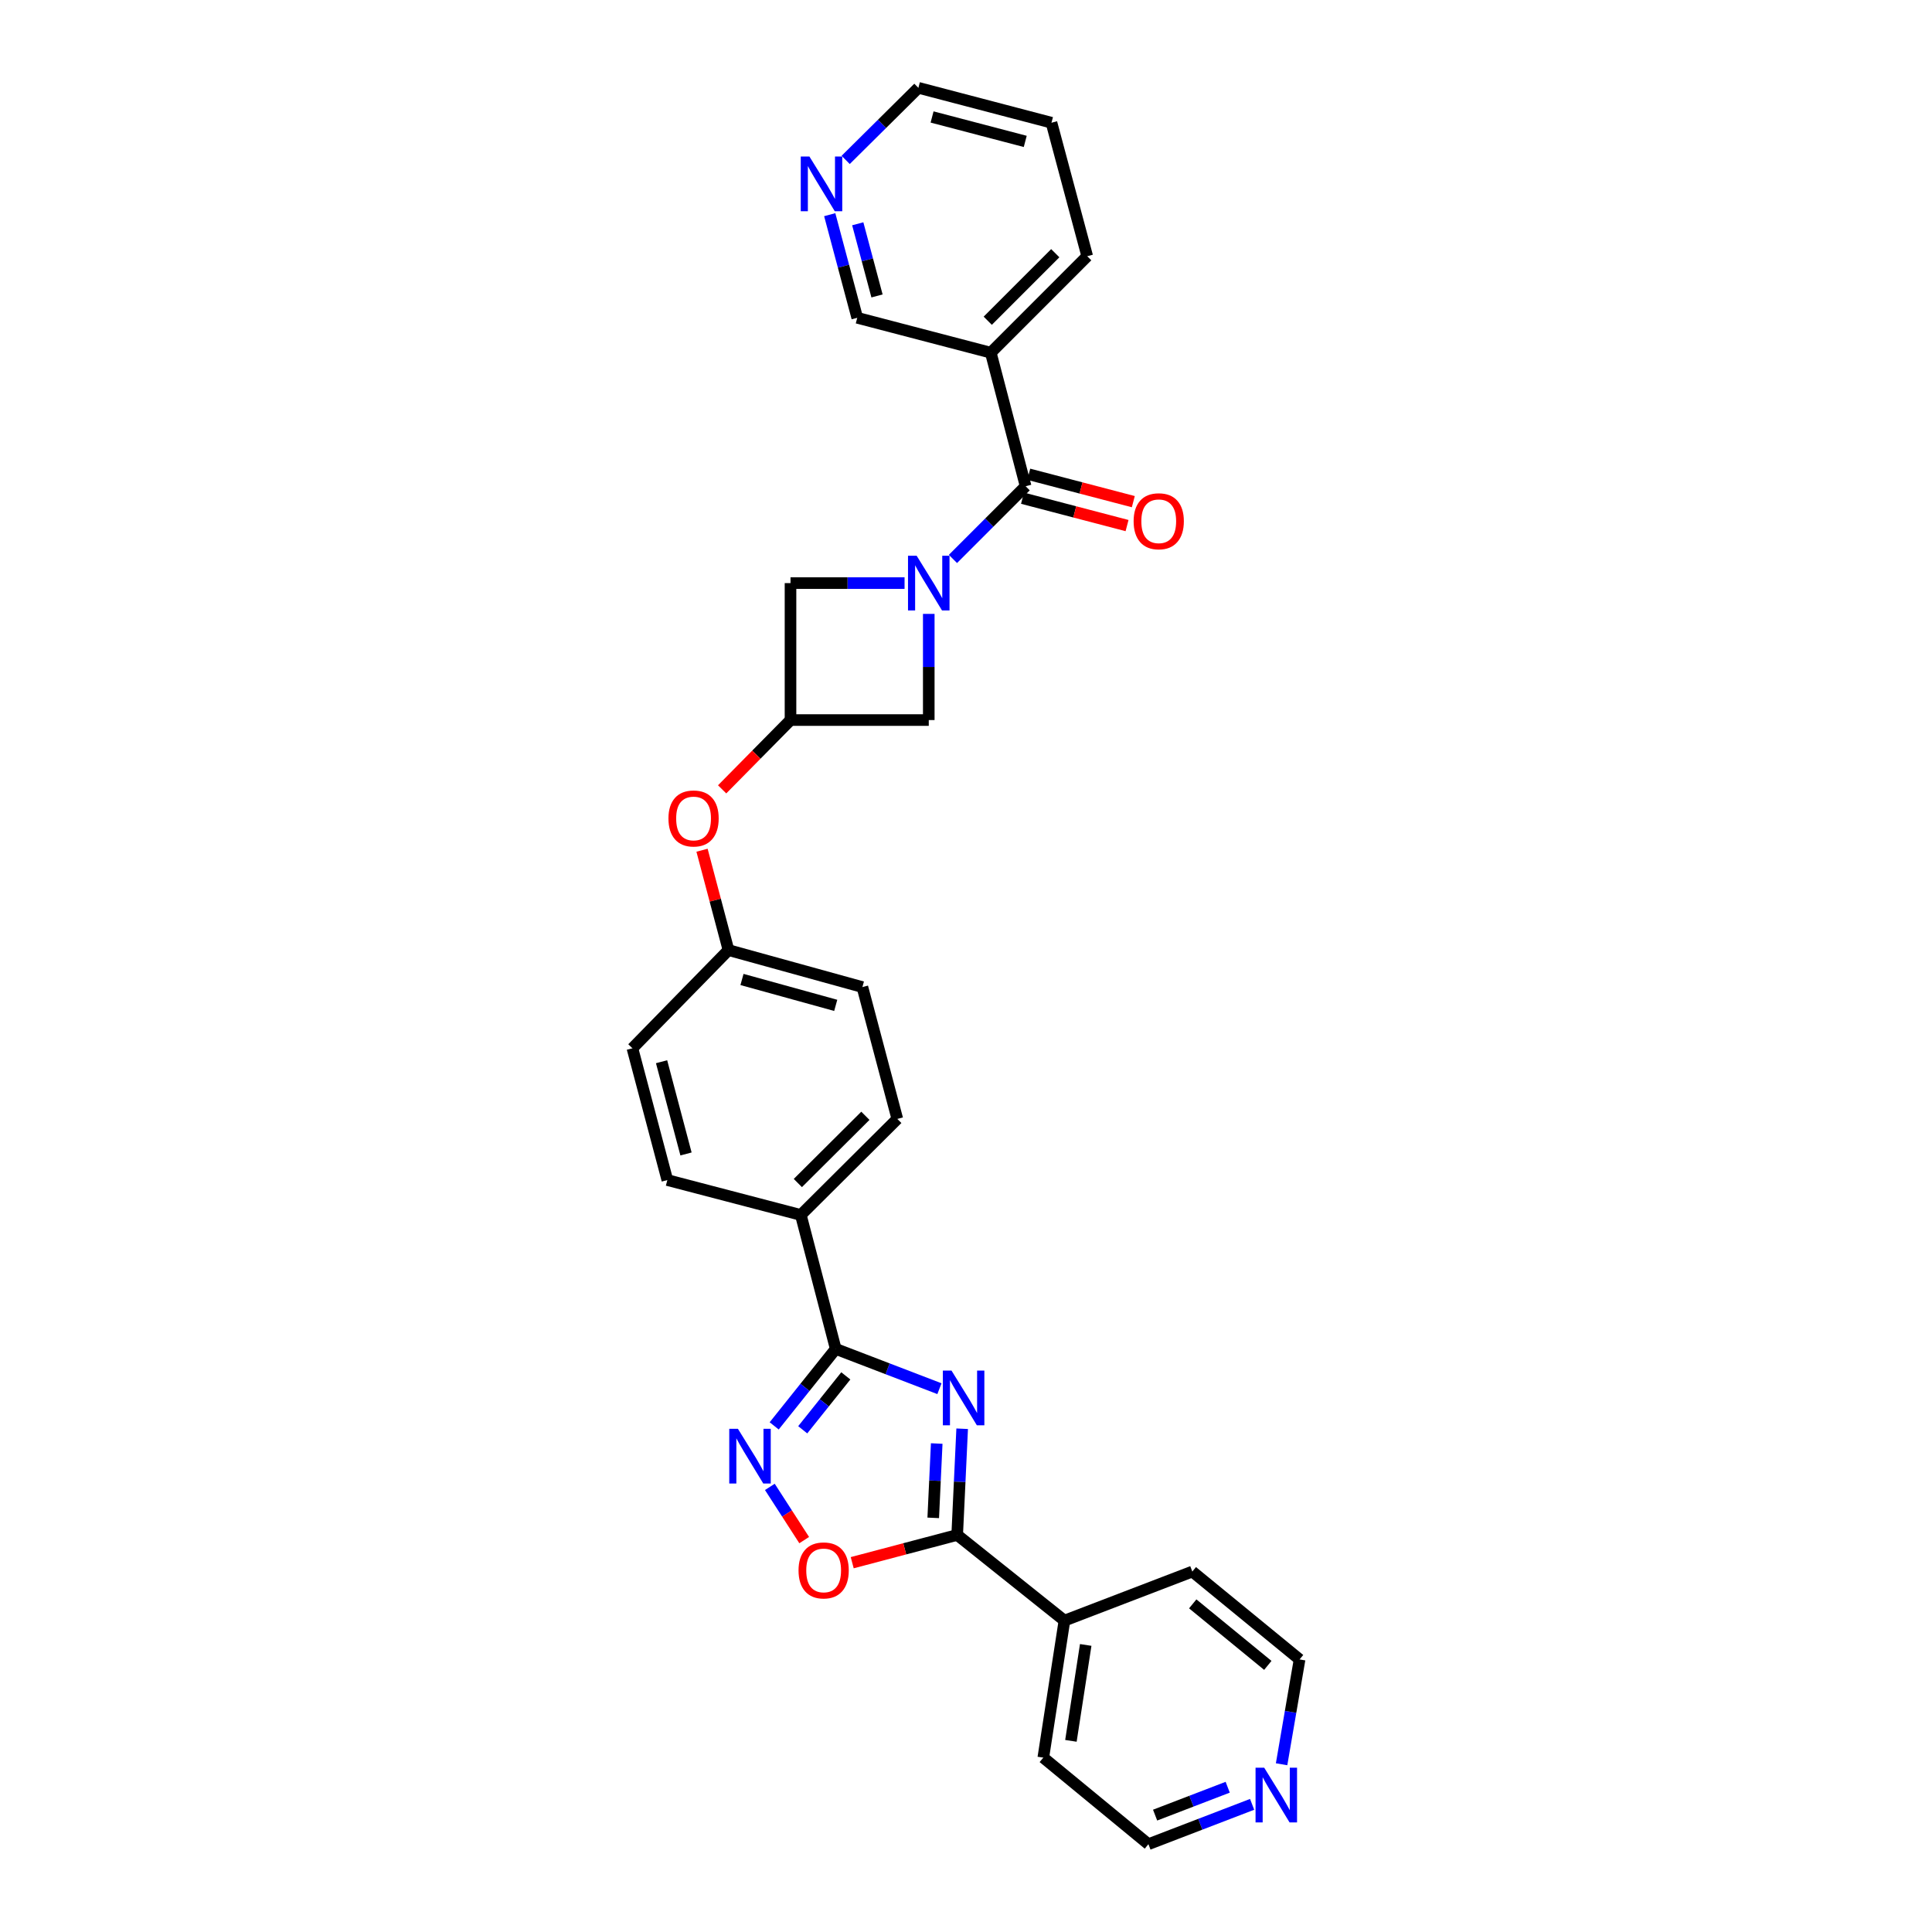 <?xml version='1.0' encoding='iso-8859-1'?>
<svg version='1.1' baseProfile='full'
              xmlns='http://www.w3.org/2000/svg'
                      xmlns:rdkit='http://www.rdkit.org/xml'
                      xmlns:xlink='http://www.w3.org/1999/xlink'
                  xml:space='preserve'
width='1000px' height='1000px' viewBox='0 0 1000 1000'>
<!-- END OF HEADER -->
<rect style='opacity:1.0;fill:#FFFFFF;stroke:none' width='1000' height='1000' x='0' y='0'> </rect>
<path class='bond-1' d='M 486.25,718.781 L 459.41,708.483' style='fill:none;fill-rule:evenodd;stroke:#0000FF;stroke-width:6px;stroke-linecap:butt;stroke-linejoin:miter;stroke-opacity:1' />
<path class='bond-1' d='M 459.41,708.483 L 432.571,698.184' style='fill:none;fill-rule:evenodd;stroke:#000000;stroke-width:6px;stroke-linecap:butt;stroke-linejoin:miter;stroke-opacity:1' />
<path class='bond-2' d='M 498.016,739.516 L 496.729,767.002' style='fill:none;fill-rule:evenodd;stroke:#0000FF;stroke-width:6px;stroke-linecap:butt;stroke-linejoin:miter;stroke-opacity:1' />
<path class='bond-2' d='M 496.729,767.002 L 495.441,794.489' style='fill:none;fill-rule:evenodd;stroke:#000000;stroke-width:6px;stroke-linecap:butt;stroke-linejoin:miter;stroke-opacity:1' />
<path class='bond-2' d='M 484.842,747.163 L 483.941,766.403' style='fill:none;fill-rule:evenodd;stroke:#0000FF;stroke-width:6px;stroke-linecap:butt;stroke-linejoin:miter;stroke-opacity:1' />
<path class='bond-2' d='M 483.941,766.403 L 483.04,785.644' style='fill:none;fill-rule:evenodd;stroke:#000000;stroke-width:6px;stroke-linecap:butt;stroke-linejoin:miter;stroke-opacity:1' />
<path class='bond-0' d='M 468.197,301.816 L 438.681,301.816' style='fill:none;fill-rule:evenodd;stroke:#0000FF;stroke-width:6px;stroke-linecap:butt;stroke-linejoin:miter;stroke-opacity:1' />
<path class='bond-0' d='M 438.681,301.816 L 409.165,301.816' style='fill:none;fill-rule:evenodd;stroke:#000000;stroke-width:6px;stroke-linecap:butt;stroke-linejoin:miter;stroke-opacity:1' />
<path class='bond-4' d='M 493.239,289.303 L 512.053,270.489' style='fill:none;fill-rule:evenodd;stroke:#0000FF;stroke-width:6px;stroke-linecap:butt;stroke-linejoin:miter;stroke-opacity:1' />
<path class='bond-4' d='M 512.053,270.489 L 530.866,251.676' style='fill:none;fill-rule:evenodd;stroke:#000000;stroke-width:6px;stroke-linecap:butt;stroke-linejoin:miter;stroke-opacity:1' />
<path class='bond-32' d='M 480.726,317.748 L 480.726,345.225' style='fill:none;fill-rule:evenodd;stroke:#0000FF;stroke-width:6px;stroke-linecap:butt;stroke-linejoin:miter;stroke-opacity:1' />
<path class='bond-32' d='M 480.726,345.225 L 480.726,372.701' style='fill:none;fill-rule:evenodd;stroke:#000000;stroke-width:6px;stroke-linecap:butt;stroke-linejoin:miter;stroke-opacity:1' />
<path class='bond-3' d='M 432.571,698.184 L 416.643,718.11' style='fill:none;fill-rule:evenodd;stroke:#000000;stroke-width:6px;stroke-linecap:butt;stroke-linejoin:miter;stroke-opacity:1' />
<path class='bond-3' d='M 416.643,718.11 L 400.715,738.036' style='fill:none;fill-rule:evenodd;stroke:#0000FF;stroke-width:6px;stroke-linecap:butt;stroke-linejoin:miter;stroke-opacity:1' />
<path class='bond-3' d='M 437.792,712.155 L 426.642,726.103' style='fill:none;fill-rule:evenodd;stroke:#000000;stroke-width:6px;stroke-linecap:butt;stroke-linejoin:miter;stroke-opacity:1' />
<path class='bond-3' d='M 426.642,726.103 L 415.493,740.051' style='fill:none;fill-rule:evenodd;stroke:#0000FF;stroke-width:6px;stroke-linecap:butt;stroke-linejoin:miter;stroke-opacity:1' />
<path class='bond-10' d='M 432.571,698.184 L 414.506,628.863' style='fill:none;fill-rule:evenodd;stroke:#000000;stroke-width:6px;stroke-linecap:butt;stroke-linejoin:miter;stroke-opacity:1' />
<path class='bond-5' d='M 495.441,794.489 L 468.274,801.67' style='fill:none;fill-rule:evenodd;stroke:#000000;stroke-width:6px;stroke-linecap:butt;stroke-linejoin:miter;stroke-opacity:1' />
<path class='bond-5' d='M 468.274,801.67 L 441.107,808.851' style='fill:none;fill-rule:evenodd;stroke:#FF0000;stroke-width:6px;stroke-linecap:butt;stroke-linejoin:miter;stroke-opacity:1' />
<path class='bond-12' d='M 495.441,794.489 L 550.951,838.832' style='fill:none;fill-rule:evenodd;stroke:#000000;stroke-width:6px;stroke-linecap:butt;stroke-linejoin:miter;stroke-opacity:1' />
<path class='bond-29' d='M 398.472,769.611 L 407.36,783.384' style='fill:none;fill-rule:evenodd;stroke:#0000FF;stroke-width:6px;stroke-linecap:butt;stroke-linejoin:miter;stroke-opacity:1' />
<path class='bond-29' d='M 407.36,783.384 L 416.249,797.156' style='fill:none;fill-rule:evenodd;stroke:#FF0000;stroke-width:6px;stroke-linecap:butt;stroke-linejoin:miter;stroke-opacity:1' />
<path class='bond-6' d='M 530.866,251.676 L 512.83,182.554' style='fill:none;fill-rule:evenodd;stroke:#000000;stroke-width:6px;stroke-linecap:butt;stroke-linejoin:miter;stroke-opacity:1' />
<path class='bond-11' d='M 529.245,257.868 L 556.302,264.954' style='fill:none;fill-rule:evenodd;stroke:#000000;stroke-width:6px;stroke-linecap:butt;stroke-linejoin:miter;stroke-opacity:1' />
<path class='bond-11' d='M 556.302,264.954 L 583.359,272.04' style='fill:none;fill-rule:evenodd;stroke:#FF0000;stroke-width:6px;stroke-linecap:butt;stroke-linejoin:miter;stroke-opacity:1' />
<path class='bond-11' d='M 532.488,245.484 L 559.545,252.57' style='fill:none;fill-rule:evenodd;stroke:#000000;stroke-width:6px;stroke-linecap:butt;stroke-linejoin:miter;stroke-opacity:1' />
<path class='bond-11' d='M 559.545,252.57 L 586.602,259.656' style='fill:none;fill-rule:evenodd;stroke:#FF0000;stroke-width:6px;stroke-linecap:butt;stroke-linejoin:miter;stroke-opacity:1' />
<path class='bond-19' d='M 512.83,182.554 L 443.708,164.489' style='fill:none;fill-rule:evenodd;stroke:#000000;stroke-width:6px;stroke-linecap:butt;stroke-linejoin:miter;stroke-opacity:1' />
<path class='bond-22' d='M 512.83,182.554 L 562.743,132.613' style='fill:none;fill-rule:evenodd;stroke:#000000;stroke-width:6px;stroke-linecap:butt;stroke-linejoin:miter;stroke-opacity:1' />
<path class='bond-22' d='M 511.262,166.013 L 546.201,131.054' style='fill:none;fill-rule:evenodd;stroke:#000000;stroke-width:6px;stroke-linecap:butt;stroke-linejoin:miter;stroke-opacity:1' />
<path class='bond-7' d='M 409.165,372.701 L 391.47,390.634' style='fill:none;fill-rule:evenodd;stroke:#000000;stroke-width:6px;stroke-linecap:butt;stroke-linejoin:miter;stroke-opacity:1' />
<path class='bond-7' d='M 391.47,390.634 L 373.775,408.567' style='fill:none;fill-rule:evenodd;stroke:#FF0000;stroke-width:6px;stroke-linecap:butt;stroke-linejoin:miter;stroke-opacity:1' />
<path class='bond-8' d='M 409.165,372.701 L 480.726,372.701' style='fill:none;fill-rule:evenodd;stroke:#000000;stroke-width:6px;stroke-linecap:butt;stroke-linejoin:miter;stroke-opacity:1' />
<path class='bond-9' d='M 409.165,372.701 L 409.165,301.816' style='fill:none;fill-rule:evenodd;stroke:#000000;stroke-width:6px;stroke-linecap:butt;stroke-linejoin:miter;stroke-opacity:1' />
<path class='bond-16' d='M 414.506,628.863 L 464.447,579.15' style='fill:none;fill-rule:evenodd;stroke:#000000;stroke-width:6px;stroke-linecap:butt;stroke-linejoin:miter;stroke-opacity:1' />
<path class='bond-16' d='M 412.966,612.333 L 447.924,577.534' style='fill:none;fill-rule:evenodd;stroke:#000000;stroke-width:6px;stroke-linecap:butt;stroke-linejoin:miter;stroke-opacity:1' />
<path class='bond-17' d='M 414.506,628.863 L 345.412,610.799' style='fill:none;fill-rule:evenodd;stroke:#000000;stroke-width:6px;stroke-linecap:butt;stroke-linejoin:miter;stroke-opacity:1' />
<path class='bond-26' d='M 550.951,838.832 L 617.143,813.435' style='fill:none;fill-rule:evenodd;stroke:#000000;stroke-width:6px;stroke-linecap:butt;stroke-linejoin:miter;stroke-opacity:1' />
<path class='bond-27' d='M 550.951,838.832 L 540.012,909.747' style='fill:none;fill-rule:evenodd;stroke:#000000;stroke-width:6px;stroke-linecap:butt;stroke-linejoin:miter;stroke-opacity:1' />
<path class='bond-27' d='M 561.962,851.421 L 554.305,901.061' style='fill:none;fill-rule:evenodd;stroke:#000000;stroke-width:6px;stroke-linecap:butt;stroke-linejoin:miter;stroke-opacity:1' />
<path class='bond-13' d='M 363.367,440.077 L 370.214,465.92' style='fill:none;fill-rule:evenodd;stroke:#FF0000;stroke-width:6px;stroke-linecap:butt;stroke-linejoin:miter;stroke-opacity:1' />
<path class='bond-13' d='M 370.214,465.92 L 377.061,491.764' style='fill:none;fill-rule:evenodd;stroke:#000000;stroke-width:6px;stroke-linecap:butt;stroke-linejoin:miter;stroke-opacity:1' />
<path class='bond-14' d='M 429.467,111.121 L 436.588,137.805' style='fill:none;fill-rule:evenodd;stroke:#0000FF;stroke-width:6px;stroke-linecap:butt;stroke-linejoin:miter;stroke-opacity:1' />
<path class='bond-14' d='M 436.588,137.805 L 443.708,164.489' style='fill:none;fill-rule:evenodd;stroke:#000000;stroke-width:6px;stroke-linecap:butt;stroke-linejoin:miter;stroke-opacity:1' />
<path class='bond-14' d='M 443.972,115.826 L 448.956,134.505' style='fill:none;fill-rule:evenodd;stroke:#0000FF;stroke-width:6px;stroke-linecap:butt;stroke-linejoin:miter;stroke-opacity:1' />
<path class='bond-14' d='M 448.956,134.505 L 453.941,153.183' style='fill:none;fill-rule:evenodd;stroke:#000000;stroke-width:6px;stroke-linecap:butt;stroke-linejoin:miter;stroke-opacity:1' />
<path class='bond-33' d='M 437.715,82.771 L 456.536,64.113' style='fill:none;fill-rule:evenodd;stroke:#0000FF;stroke-width:6px;stroke-linecap:butt;stroke-linejoin:miter;stroke-opacity:1' />
<path class='bond-33' d='M 456.536,64.113 L 475.357,45.455' style='fill:none;fill-rule:evenodd;stroke:#000000;stroke-width:6px;stroke-linecap:butt;stroke-linejoin:miter;stroke-opacity:1' />
<path class='bond-15' d='M 648.099,933.926 L 621.259,944.236' style='fill:none;fill-rule:evenodd;stroke:#0000FF;stroke-width:6px;stroke-linecap:butt;stroke-linejoin:miter;stroke-opacity:1' />
<path class='bond-15' d='M 621.259,944.236 L 594.42,954.545' style='fill:none;fill-rule:evenodd;stroke:#000000;stroke-width:6px;stroke-linecap:butt;stroke-linejoin:miter;stroke-opacity:1' />
<path class='bond-15' d='M 635.457,925.069 L 616.669,932.285' style='fill:none;fill-rule:evenodd;stroke:#0000FF;stroke-width:6px;stroke-linecap:butt;stroke-linejoin:miter;stroke-opacity:1' />
<path class='bond-15' d='M 616.669,932.285 L 597.881,939.502' style='fill:none;fill-rule:evenodd;stroke:#000000;stroke-width:6px;stroke-linecap:butt;stroke-linejoin:miter;stroke-opacity:1' />
<path class='bond-30' d='M 663.347,913.179 L 668.003,886.052' style='fill:none;fill-rule:evenodd;stroke:#0000FF;stroke-width:6px;stroke-linecap:butt;stroke-linejoin:miter;stroke-opacity:1' />
<path class='bond-30' d='M 668.003,886.052 L 672.659,858.924' style='fill:none;fill-rule:evenodd;stroke:#000000;stroke-width:6px;stroke-linecap:butt;stroke-linejoin:miter;stroke-opacity:1' />
<path class='bond-21' d='M 464.447,579.15 L 446.375,510.91' style='fill:none;fill-rule:evenodd;stroke:#000000;stroke-width:6px;stroke-linecap:butt;stroke-linejoin:miter;stroke-opacity:1' />
<path class='bond-20' d='M 345.412,610.799 L 327.341,542.587' style='fill:none;fill-rule:evenodd;stroke:#000000;stroke-width:6px;stroke-linecap:butt;stroke-linejoin:miter;stroke-opacity:1' />
<path class='bond-20' d='M 355.076,597.288 L 342.426,549.54' style='fill:none;fill-rule:evenodd;stroke:#000000;stroke-width:6px;stroke-linecap:butt;stroke-linejoin:miter;stroke-opacity:1' />
<path class='bond-18' d='M 377.061,491.764 L 327.341,542.587' style='fill:none;fill-rule:evenodd;stroke:#000000;stroke-width:6px;stroke-linecap:butt;stroke-linejoin:miter;stroke-opacity:1' />
<path class='bond-31' d='M 377.061,491.764 L 446.375,510.91' style='fill:none;fill-rule:evenodd;stroke:#000000;stroke-width:6px;stroke-linecap:butt;stroke-linejoin:miter;stroke-opacity:1' />
<path class='bond-31' d='M 384.05,506.976 L 432.57,520.378' style='fill:none;fill-rule:evenodd;stroke:#000000;stroke-width:6px;stroke-linecap:butt;stroke-linejoin:miter;stroke-opacity:1' />
<path class='bond-28' d='M 562.743,132.613 L 544.244,63.519' style='fill:none;fill-rule:evenodd;stroke:#000000;stroke-width:6px;stroke-linecap:butt;stroke-linejoin:miter;stroke-opacity:1' />
<path class='bond-23' d='M 594.42,954.545 L 540.012,909.747' style='fill:none;fill-rule:evenodd;stroke:#000000;stroke-width:6px;stroke-linecap:butt;stroke-linejoin:miter;stroke-opacity:1' />
<path class='bond-24' d='M 672.659,858.924 L 617.143,813.435' style='fill:none;fill-rule:evenodd;stroke:#000000;stroke-width:6px;stroke-linecap:butt;stroke-linejoin:miter;stroke-opacity:1' />
<path class='bond-24' d='M 656.218,862.003 L 617.357,830.161' style='fill:none;fill-rule:evenodd;stroke:#000000;stroke-width:6px;stroke-linecap:butt;stroke-linejoin:miter;stroke-opacity:1' />
<path class='bond-25' d='M 475.357,45.455 L 544.244,63.519' style='fill:none;fill-rule:evenodd;stroke:#000000;stroke-width:6px;stroke-linecap:butt;stroke-linejoin:miter;stroke-opacity:1' />
<path class='bond-25' d='M 482.443,60.547 L 530.664,73.192' style='fill:none;fill-rule:evenodd;stroke:#000000;stroke-width:6px;stroke-linecap:butt;stroke-linejoin:miter;stroke-opacity:1' />
<path  class='atom-0' d='M 492.503 709.422
L 501.783 724.422
Q 502.703 725.902, 504.183 728.582
Q 505.663 731.262, 505.743 731.422
L 505.743 709.422
L 509.503 709.422
L 509.503 737.742
L 505.623 737.742
L 495.663 721.342
Q 494.503 719.422, 493.263 717.222
Q 492.063 715.022, 491.703 714.342
L 491.703 737.742
L 488.023 737.742
L 488.023 709.422
L 492.503 709.422
' fill='#0000FF'/>
<path  class='atom-1' d='M 474.466 287.656
L 483.746 302.656
Q 484.666 304.136, 486.146 306.816
Q 487.626 309.496, 487.706 309.656
L 487.706 287.656
L 491.466 287.656
L 491.466 315.976
L 487.586 315.976
L 477.626 299.576
Q 476.466 297.656, 475.226 295.456
Q 474.026 293.256, 473.666 292.576
L 473.666 315.976
L 469.986 315.976
L 469.986 287.656
L 474.466 287.656
' fill='#0000FF'/>
<path  class='atom-4' d='M 381.939 739.534
L 391.219 754.534
Q 392.139 756.014, 393.619 758.694
Q 395.099 761.374, 395.179 761.534
L 395.179 739.534
L 398.939 739.534
L 398.939 767.854
L 395.059 767.854
L 385.099 751.454
Q 383.939 749.534, 382.699 747.334
Q 381.499 745.134, 381.139 744.454
L 381.139 767.854
L 377.459 767.854
L 377.459 739.534
L 381.939 739.534
' fill='#0000FF'/>
<path  class='atom-6' d='M 413.319 812.84
Q 413.319 806.04, 416.679 802.24
Q 420.039 798.44, 426.319 798.44
Q 432.599 798.44, 435.959 802.24
Q 439.319 806.04, 439.319 812.84
Q 439.319 819.72, 435.919 823.64
Q 432.519 827.52, 426.319 827.52
Q 420.079 827.52, 416.679 823.64
Q 413.319 819.76, 413.319 812.84
M 426.319 824.32
Q 430.639 824.32, 432.959 821.44
Q 435.319 818.52, 435.319 812.84
Q 435.319 807.28, 432.959 804.48
Q 430.639 801.64, 426.319 801.64
Q 421.999 801.64, 419.639 804.44
Q 417.319 807.24, 417.319 812.84
Q 417.319 818.56, 419.639 821.44
Q 421.999 824.32, 426.319 824.32
' fill='#FF0000'/>
<path  class='atom-12' d='M 586.761 269.799
Q 586.761 262.999, 590.121 259.199
Q 593.481 255.399, 599.761 255.399
Q 606.041 255.399, 609.401 259.199
Q 612.761 262.999, 612.761 269.799
Q 612.761 276.679, 609.361 280.599
Q 605.961 284.479, 599.761 284.479
Q 593.521 284.479, 590.121 280.599
Q 586.761 276.719, 586.761 269.799
M 599.761 281.279
Q 604.081 281.279, 606.401 278.399
Q 608.761 275.479, 608.761 269.799
Q 608.761 264.239, 606.401 261.439
Q 604.081 258.599, 599.761 258.599
Q 595.441 258.599, 593.081 261.399
Q 590.761 264.199, 590.761 269.799
Q 590.761 275.519, 593.081 278.399
Q 595.441 281.279, 599.761 281.279
' fill='#FF0000'/>
<path  class='atom-14' d='M 345.989 423.633
Q 345.989 416.833, 349.349 413.033
Q 352.709 409.233, 358.989 409.233
Q 365.269 409.233, 368.629 413.033
Q 371.989 416.833, 371.989 423.633
Q 371.989 430.513, 368.589 434.433
Q 365.189 438.313, 358.989 438.313
Q 352.749 438.313, 349.349 434.433
Q 345.989 430.553, 345.989 423.633
M 358.989 435.113
Q 363.309 435.113, 365.629 432.233
Q 367.989 429.313, 367.989 423.633
Q 367.989 418.073, 365.629 415.273
Q 363.309 412.433, 358.989 412.433
Q 354.669 412.433, 352.309 415.233
Q 349.989 418.033, 349.989 423.633
Q 349.989 429.353, 352.309 432.233
Q 354.669 435.113, 358.989 435.113
' fill='#FF0000'/>
<path  class='atom-15' d='M 418.95 81.008
L 428.23 96.008
Q 429.15 97.488, 430.63 100.168
Q 432.11 102.848, 432.19 103.008
L 432.19 81.008
L 435.95 81.008
L 435.95 109.328
L 432.07 109.328
L 422.11 92.928
Q 420.95 91.008, 419.71 88.808
Q 418.51 86.608, 418.15 85.928
L 418.15 109.328
L 414.47 109.328
L 414.47 81.008
L 418.95 81.008
' fill='#0000FF'/>
<path  class='atom-16' d='M 654.351 914.96
L 663.631 929.96
Q 664.551 931.44, 666.031 934.12
Q 667.511 936.8, 667.591 936.96
L 667.591 914.96
L 671.351 914.96
L 671.351 943.28
L 667.471 943.28
L 657.511 926.88
Q 656.351 924.96, 655.111 922.76
Q 653.911 920.56, 653.551 919.88
L 653.551 943.28
L 649.871 943.28
L 649.871 914.96
L 654.351 914.96
' fill='#0000FF'/>
</svg>
